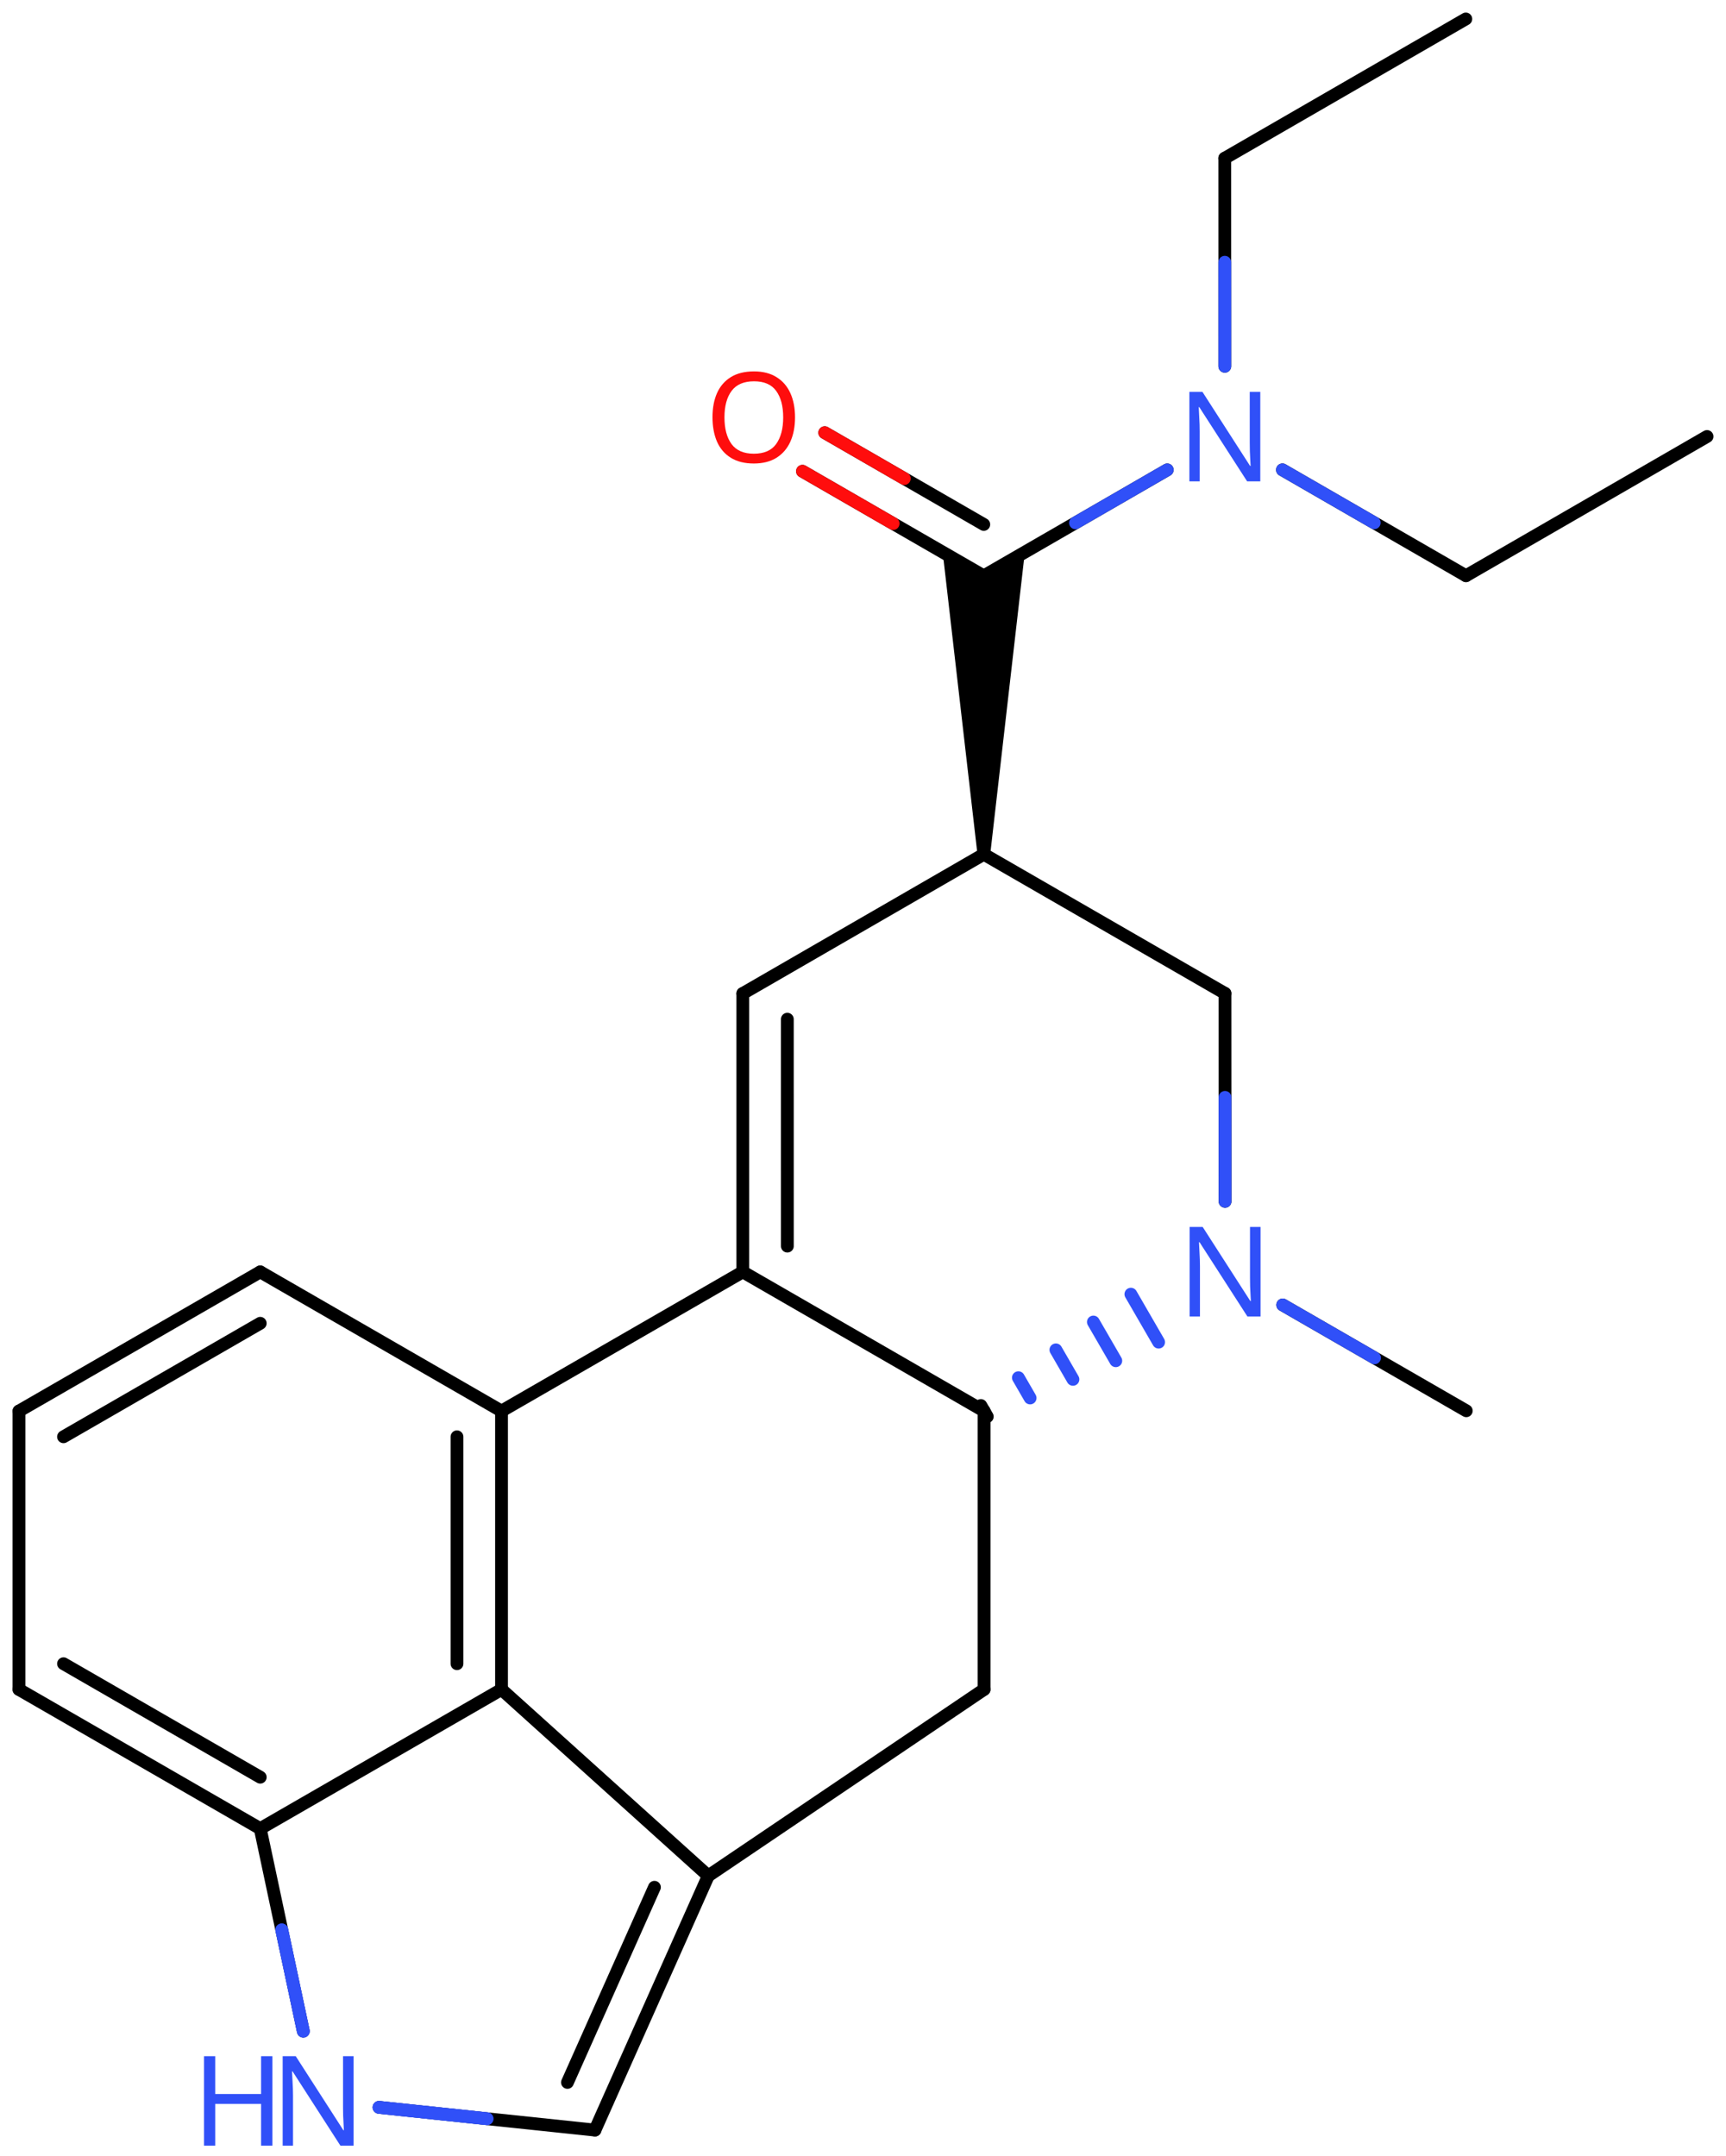 <svg xmlns="http://www.w3.org/2000/svg" xmlns:xlink="http://www.w3.org/1999/xlink" height="118.024mm" version="1.2" viewBox="0 0 94.484 118.024" width="94.484mm">
      
    <desc>Generated by the Chemistry Development Kit (http://github.com/cdk)</desc>
      
    <g fill="#3050F8" stroke="#000000" stroke-linecap="round" stroke-linejoin="round" stroke-width=".7">
            
        <rect fill="#FFFFFF" height="119.0" stroke="none" width="95.0" x=".0" y=".0"/>
            
        <g class="mol" id="mol1">
                  
            <line class="bond" id="mol1bnd1" x1="80.241" x2="67.045" y1="1.038" y2="8.662"/>
                  
            <line class="bond" id="mol1bnd2" x1="67.045" x2="67.048" y1="8.662" y2="20.052"/>
                  
            <line class="bond" id="mol1bnd3" x1="70.203" x2="80.25" y1="25.721" y2="31.518"/>
                  
            <line class="bond" id="mol1bnd4" x1="80.25" x2="93.446" y1="31.518" y2="23.895"/>
                  
            <line class="bond" id="mol1bnd5" x1="63.896" x2="53.853" y1="25.723" y2="31.525"/>
                  
            <g class="bond" id="mol1bnd6">
                        
                <line x1="53.853" x2="43.929" y1="31.525" y2="25.799"/>
                        
                <line x1="53.853" x2="45.148" y1="28.71" y2="23.687"/>
                      
                <line class="hi" stroke="#FF0D0D" x1="43.929" x2="48.891" y1="25.799" y2="28.662"/>
                <line class="hi" stroke="#FF0D0D" x1="45.148" x2="49.501" y1="23.687" y2="26.199"/>
            </g>
                  
            <path class="bond" d="M53.507 46.765h.7l1.895 -16.539l-2.249 1.299l-2.249 -1.298z" fill="#000000" id="mol1bnd7" stroke="none"/>
                  
            <line class="bond" id="mol1bnd8" x1="53.857" x2="67.057" y1="46.765" y2="54.381"/>
                  
            <line class="bond" id="mol1bnd9" x1="67.057" x2="67.062" y1="54.381" y2="65.769"/>
                  
            <g class="bond" id="mol1bnd10">
                        
                <line stroke="#000000" x1="53.695" x2="54.045" y1="76.944" y2="77.551"/>
                        
                <line stroke="#3050F8" x1="55.748" x2="56.39" y1="75.421" y2="76.532"/>
                        
                <line stroke="#3050F8" x1="57.801" x2="58.735" y1="73.897" y2="75.513"/>
                        
                <line stroke="#3050F8" x1="59.853" x2="61.08" y1="72.373" y2="74.494"/>
                        
                <line stroke="#3050F8" x1="61.906" x2="63.425" y1="70.849" y2="73.475"/>
                      
            </g>
                  
            <line class="bond" id="mol1bnd11" x1="53.87" x2="53.87" y1="77.248" y2="92.488"/>
                  
            <line class="bond" id="mol1bnd12" x1="53.87" x2="38.773" y1="92.488" y2="102.692"/>
                  
            <g class="bond" id="mol1bnd13">
                        
                <line x1="32.57" x2="38.773" y1="116.611" y2="102.692"/>
                        
                <line x1="31.063" x2="35.825" y1="114.001" y2="103.318"/>
                      
            </g>
                  
            <line class="bond" id="mol1bnd14" x1="32.57" x2="20.748" y1="116.611" y2="115.366"/>
                  
            <line class="bond" id="mol1bnd15" x1="16.603" x2="14.246" y1="111.195" y2="100.108"/>
                  
            <g class="bond" id="mol1bnd16">
                        
                <line x1="1.038" x2="14.246" y1="92.488" y2="100.108"/>
                        
                <line x1="3.477" x2="14.246" y1="91.079" y2="97.292"/>
                      
            </g>
                  
            <line class="bond" id="mol1bnd17" x1="1.038" x2="1.038" y1="92.488" y2="77.248"/>
                  
            <g class="bond" id="mol1bnd18">
                        
                <line x1="14.246" x2="1.038" y1="69.628" y2="77.248"/>
                        
                <line x1="14.246" x2="3.477" y1="72.443" y2="78.656"/>
                      
            </g>
                  
            <line class="bond" id="mol1bnd19" x1="14.246" x2="27.454" y1="69.628" y2="77.248"/>
                  
            <g class="bond" id="mol1bnd20">
                        
                <line x1="27.454" x2="27.454" y1="92.488" y2="77.248"/>
                        
                <line x1="25.016" x2="25.016" y1="91.079" y2="78.656"/>
                      
            </g>
                  
            <line class="bond" id="mol1bnd21" x1="38.773" x2="27.454" y1="102.692" y2="92.488"/>
                  
            <line class="bond" id="mol1bnd22" x1="14.246" x2="27.454" y1="100.108" y2="92.488"/>
                  
            <line class="bond" id="mol1bnd23" x1="27.454" x2="40.662" y1="77.248" y2="69.628"/>
                  
            <line class="bond" id="mol1bnd24" x1="53.87" x2="40.662" y1="77.248" y2="69.628"/>
                  
            <g class="bond" id="mol1bnd25">
                        
                <line x1="40.662" x2="40.662" y1="54.388" y2="69.628"/>
                        
                <line x1="43.1" x2="43.101" y1="55.795" y2="68.219"/>
                      
            </g>
                  
            <line class="bond" id="mol1bnd26" x1="53.857" x2="40.662" y1="46.765" y2="54.388"/>
                  
            <line class="bond" id="mol1bnd27" x1="70.217" x2="80.266" y1="71.438" y2="77.232"/>
                  
            <path class="atom" d="M68.99 26.352h-.72l-2.62 -4.066h-.029q.012 .238 .029 .595q.024 .357 .024 .732v2.739h-.565v-4.9h.714l2.608 4.054h.029q-.006 -.107 -.018 -.327q-.011 -.221 -.023 -.477q-.006 -.261 -.006 -.482v-2.768h.577v4.9z" id="mol1atm3" stroke="none"/>
                  
            <path class="atom" d="M43.521 22.85q.0 .756 -.255 1.328q-.256 .565 -.757 .881q-.5 .315 -1.244 .315q-.756 .0 -1.262 -.315q-.506 -.316 -.756 -.887q-.244 -.572 -.244 -1.334q.0 -.75 .244 -1.31q.25 -.565 .756 -.881q.506 -.315 1.274 -.315q.732 -.0 1.232 .315q.501 .31 .757 .875q.255 .566 .255 1.328zM39.658 22.85q-.0 .923 .387 1.459q.393 .529 1.22 .529q.84 .0 1.221 -.529q.387 -.536 .387 -1.459q-.0 -.929 -.387 -1.453q-.381 -.523 -1.209 -.523q-.833 -.0 -1.226 .523q-.393 .524 -.393 1.453z" fill="#FF0D0D" id="mol1atm7" stroke="none"/>
                  
            <path class="atom" d="M69.004 72.069h-.72l-2.62 -4.066h-.029q.012 .238 .029 .595q.024 .357 .024 .733v2.738h-.565v-4.899h.714l2.607 4.054h.03q-.006 -.108 -.018 -.328q-.012 -.22 -.023 -.476q-.006 -.262 -.006 -.482v-2.768h.577v4.899z" id="mol1atm10" stroke="none"/>
                  
            <g class="atom" id="mol1atm15">
                        
                <path d="M19.356 117.464h-.721l-2.619 -4.066h-.03q.012 .238 .03 .596q.024 .357 .024 .732v2.738h-.566v-4.899h.715l2.607 4.054h.03q-.006 -.107 -.018 -.328q-.012 -.22 -.024 -.476q-.006 -.262 -.006 -.482v-2.768h.578v4.899z" stroke="none"/>
                        
                <path d="M14.912 117.464h-.619v-2.286h-2.512v2.286h-.613v-4.899h.613v2.071h2.512v-2.071h.619v4.899z" stroke="none"/>
                      
            </g>
                
            <line class="hi" id="mol1bnd2" stroke="#3050F8" x1="67.048" x2="67.047" y1="20.052" y2="14.357"/>
            <line class="hi" id="mol1bnd3" stroke="#3050F8" x1="70.203" x2="75.227" y1="25.721" y2="28.62"/>
            <line class="hi" id="mol1bnd5" stroke="#3050F8" x1="63.896" x2="58.874" y1="25.723" y2="28.624"/>
            <line class="hi" id="mol1bnd9" stroke="#3050F8" x1="67.062" x2="67.059" y1="65.769" y2="60.075"/>
            <line class="hi" id="mol1bnd14" stroke="#3050F8" x1="20.748" x2="26.659" y1="115.366" y2="115.989"/>
            <line class="hi" id="mol1bnd14" stroke="#3050F8" x1="20.748" x2="26.659" y1="115.366" y2="115.989"/>
            <line class="hi" id="mol1bnd15" stroke="#3050F8" x1="16.603" x2="15.425" y1="111.195" y2="105.651"/>
            <line class="hi" id="mol1bnd15" stroke="#3050F8" x1="16.603" x2="15.425" y1="111.195" y2="105.651"/>
            <line class="hi" id="mol1bnd27" stroke="#3050F8" x1="70.217" x2="75.242" y1="71.438" y2="74.335"/>
        </g>
          
    </g>
    
</svg>
